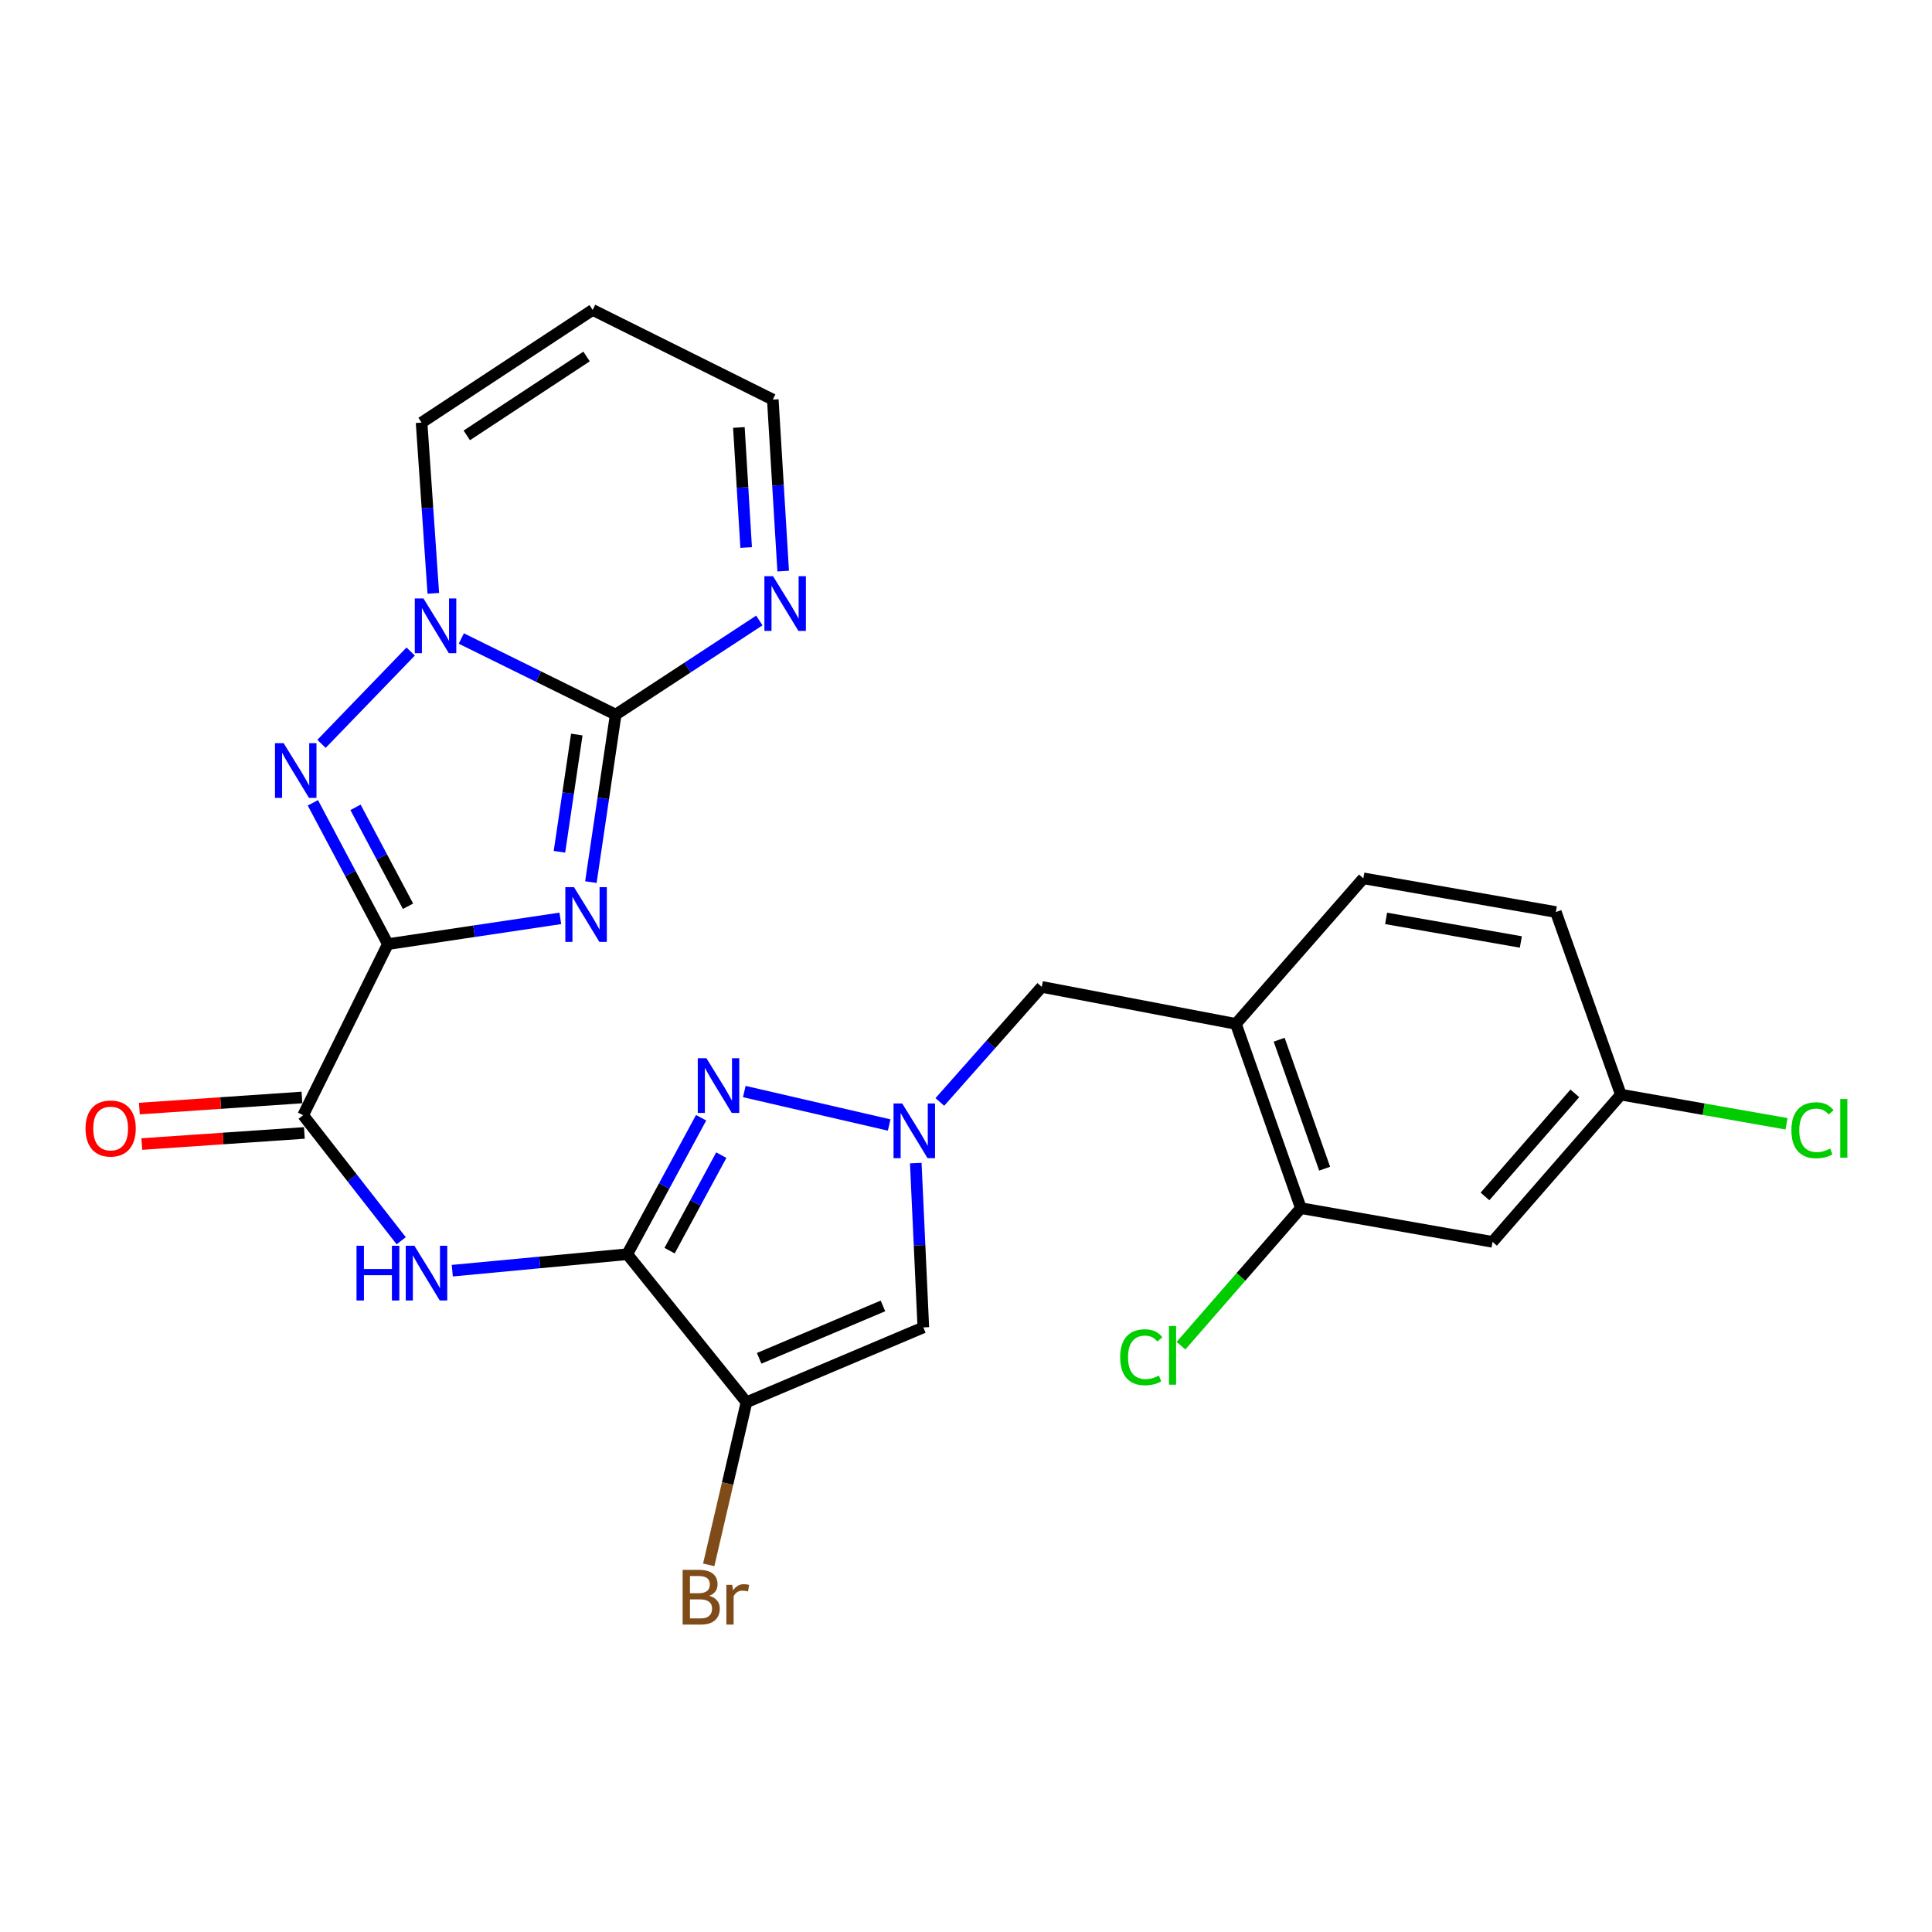 <?xml version='1.0' encoding='iso-8859-1'?>
<svg version='1.1' baseProfile='full'
              xmlns='http://www.w3.org/2000/svg'
                      xmlns:rdkit='http://www.rdkit.org/xml'
                      xmlns:xlink='http://www.w3.org/1999/xlink'
                  xml:space='preserve'
width='1000px' height='1000px' viewBox='0 0 1000 1000'>
<!-- END OF HEADER -->
<rect style='opacity:1.0;fill:#FFFFFF;stroke:none' width='1000' height='1000' x='0' y='0'> </rect>
<path class='bond-0' d='M 200.763,488.669 L 245.393,482.005' style='fill:none;fill-rule:evenodd;stroke:#000000;stroke-width:6px;stroke-linecap:butt;stroke-linejoin:miter;stroke-opacity:1' />
<path class='bond-0' d='M 245.393,482.005 L 290.023,475.341' style='fill:none;fill-rule:evenodd;stroke:#0000FF;stroke-width:6px;stroke-linecap:butt;stroke-linejoin:miter;stroke-opacity:1' />
<path class='bond-3' d='M 200.763,488.669 L 181.35,452.101' style='fill:none;fill-rule:evenodd;stroke:#000000;stroke-width:6px;stroke-linecap:butt;stroke-linejoin:miter;stroke-opacity:1' />
<path class='bond-3' d='M 181.35,452.101 L 161.937,415.533' style='fill:none;fill-rule:evenodd;stroke:#0000FF;stroke-width:6px;stroke-linecap:butt;stroke-linejoin:miter;stroke-opacity:1' />
<path class='bond-3' d='M 211.187,469.073 L 197.597,443.475' style='fill:none;fill-rule:evenodd;stroke:#000000;stroke-width:6px;stroke-linecap:butt;stroke-linejoin:miter;stroke-opacity:1' />
<path class='bond-3' d='M 197.597,443.475 L 184.008,417.878' style='fill:none;fill-rule:evenodd;stroke:#0000FF;stroke-width:6px;stroke-linecap:butt;stroke-linejoin:miter;stroke-opacity:1' />
<path class='bond-8' d='M 200.763,488.669 L 156.912,577.23' style='fill:none;fill-rule:evenodd;stroke:#000000;stroke-width:6px;stroke-linecap:butt;stroke-linejoin:miter;stroke-opacity:1' />
<path class='bond-2' d='M 305.84,456.575 L 312.257,413.232' style='fill:none;fill-rule:evenodd;stroke:#0000FF;stroke-width:6px;stroke-linecap:butt;stroke-linejoin:miter;stroke-opacity:1' />
<path class='bond-2' d='M 312.257,413.232 L 318.675,369.888' style='fill:none;fill-rule:evenodd;stroke:#000000;stroke-width:6px;stroke-linecap:butt;stroke-linejoin:miter;stroke-opacity:1' />
<path class='bond-2' d='M 289.569,440.878 L 294.061,410.537' style='fill:none;fill-rule:evenodd;stroke:#0000FF;stroke-width:6px;stroke-linecap:butt;stroke-linejoin:miter;stroke-opacity:1' />
<path class='bond-2' d='M 294.061,410.537 L 298.553,380.197' style='fill:none;fill-rule:evenodd;stroke:#000000;stroke-width:6px;stroke-linecap:butt;stroke-linejoin:miter;stroke-opacity:1' />
<path class='bond-1' d='M 324.664,649.175 L 279.383,653.441' style='fill:none;fill-rule:evenodd;stroke:#000000;stroke-width:6px;stroke-linecap:butt;stroke-linejoin:miter;stroke-opacity:1' />
<path class='bond-1' d='M 279.383,653.441 L 234.102,657.707' style='fill:none;fill-rule:evenodd;stroke:#0000FF;stroke-width:6px;stroke-linecap:butt;stroke-linejoin:miter;stroke-opacity:1' />
<path class='bond-4' d='M 324.664,649.175 L 386.379,725.81' style='fill:none;fill-rule:evenodd;stroke:#000000;stroke-width:6px;stroke-linecap:butt;stroke-linejoin:miter;stroke-opacity:1' />
<path class='bond-6' d='M 324.664,649.175 L 343.782,613.859' style='fill:none;fill-rule:evenodd;stroke:#000000;stroke-width:6px;stroke-linecap:butt;stroke-linejoin:miter;stroke-opacity:1' />
<path class='bond-6' d='M 343.782,613.859 L 362.9,578.542' style='fill:none;fill-rule:evenodd;stroke:#0000FF;stroke-width:6px;stroke-linecap:butt;stroke-linejoin:miter;stroke-opacity:1' />
<path class='bond-6' d='M 346.576,647.337 L 359.958,622.616' style='fill:none;fill-rule:evenodd;stroke:#000000;stroke-width:6px;stroke-linecap:butt;stroke-linejoin:miter;stroke-opacity:1' />
<path class='bond-6' d='M 359.958,622.616 L 373.341,597.894' style='fill:none;fill-rule:evenodd;stroke:#0000FF;stroke-width:6px;stroke-linecap:butt;stroke-linejoin:miter;stroke-opacity:1' />
<path class='bond-11' d='M 318.675,369.888 L 355.851,345.525' style='fill:none;fill-rule:evenodd;stroke:#000000;stroke-width:6px;stroke-linecap:butt;stroke-linejoin:miter;stroke-opacity:1' />
<path class='bond-11' d='M 355.851,345.525 L 393.027,321.161' style='fill:none;fill-rule:evenodd;stroke:#0000FF;stroke-width:6px;stroke-linecap:butt;stroke-linejoin:miter;stroke-opacity:1' />
<path class='bond-26' d='M 318.675,369.888 L 278.724,350.188' style='fill:none;fill-rule:evenodd;stroke:#000000;stroke-width:6px;stroke-linecap:butt;stroke-linejoin:miter;stroke-opacity:1' />
<path class='bond-26' d='M 278.724,350.188 L 238.772,330.489' style='fill:none;fill-rule:evenodd;stroke:#0000FF;stroke-width:6px;stroke-linecap:butt;stroke-linejoin:miter;stroke-opacity:1' />
<path class='bond-5' d='M 166.413,385.015 L 212.569,337.229' style='fill:none;fill-rule:evenodd;stroke:#0000FF;stroke-width:6px;stroke-linecap:butt;stroke-linejoin:miter;stroke-opacity:1' />
<path class='bond-10' d='M 386.379,725.81 L 477.914,687.069' style='fill:none;fill-rule:evenodd;stroke:#000000;stroke-width:6px;stroke-linecap:butt;stroke-linejoin:miter;stroke-opacity:1' />
<path class='bond-10' d='M 392.939,703.059 L 457.014,675.94' style='fill:none;fill-rule:evenodd;stroke:#000000;stroke-width:6px;stroke-linecap:butt;stroke-linejoin:miter;stroke-opacity:1' />
<path class='bond-19' d='M 386.379,725.81 L 376.607,767.889' style='fill:none;fill-rule:evenodd;stroke:#000000;stroke-width:6px;stroke-linecap:butt;stroke-linejoin:miter;stroke-opacity:1' />
<path class='bond-19' d='M 376.607,767.889 L 366.835,809.967' style='fill:none;fill-rule:evenodd;stroke:#7F4C19;stroke-width:6px;stroke-linecap:butt;stroke-linejoin:miter;stroke-opacity:1' />
<path class='bond-15' d='M 224.279,307.116 L 221.244,262.929' style='fill:none;fill-rule:evenodd;stroke:#0000FF;stroke-width:6px;stroke-linecap:butt;stroke-linejoin:miter;stroke-opacity:1' />
<path class='bond-15' d='M 221.244,262.929 L 218.208,218.743' style='fill:none;fill-rule:evenodd;stroke:#000000;stroke-width:6px;stroke-linecap:butt;stroke-linejoin:miter;stroke-opacity:1' />
<path class='bond-7' d='M 385.248,564.982 L 460.236,582.302' style='fill:none;fill-rule:evenodd;stroke:#0000FF;stroke-width:6px;stroke-linecap:butt;stroke-linejoin:miter;stroke-opacity:1' />
<path class='bond-14' d='M 486.461,570.371 L 512.841,540.593' style='fill:none;fill-rule:evenodd;stroke:#0000FF;stroke-width:6px;stroke-linecap:butt;stroke-linejoin:miter;stroke-opacity:1' />
<path class='bond-14' d='M 512.841,540.593 L 539.22,510.814' style='fill:none;fill-rule:evenodd;stroke:#000000;stroke-width:6px;stroke-linecap:butt;stroke-linejoin:miter;stroke-opacity:1' />
<path class='bond-28' d='M 474.002,602.01 L 475.958,644.54' style='fill:none;fill-rule:evenodd;stroke:#0000FF;stroke-width:6px;stroke-linecap:butt;stroke-linejoin:miter;stroke-opacity:1' />
<path class='bond-28' d='M 475.958,644.54 L 477.914,687.069' style='fill:none;fill-rule:evenodd;stroke:#000000;stroke-width:6px;stroke-linecap:butt;stroke-linejoin:miter;stroke-opacity:1' />
<path class='bond-9' d='M 156.912,577.23 L 182.29,609.721' style='fill:none;fill-rule:evenodd;stroke:#000000;stroke-width:6px;stroke-linecap:butt;stroke-linejoin:miter;stroke-opacity:1' />
<path class='bond-9' d='M 182.29,609.721 L 207.667,642.212' style='fill:none;fill-rule:evenodd;stroke:#0000FF;stroke-width:6px;stroke-linecap:butt;stroke-linejoin:miter;stroke-opacity:1' />
<path class='bond-18' d='M 156.285,568.054 L 114.214,570.928' style='fill:none;fill-rule:evenodd;stroke:#000000;stroke-width:6px;stroke-linecap:butt;stroke-linejoin:miter;stroke-opacity:1' />
<path class='bond-18' d='M 114.214,570.928 L 72.142,573.802' style='fill:none;fill-rule:evenodd;stroke:#FF0000;stroke-width:6px;stroke-linecap:butt;stroke-linejoin:miter;stroke-opacity:1' />
<path class='bond-18' d='M 157.539,586.406 L 115.467,589.28' style='fill:none;fill-rule:evenodd;stroke:#000000;stroke-width:6px;stroke-linecap:butt;stroke-linejoin:miter;stroke-opacity:1' />
<path class='bond-18' d='M 115.467,589.28 L 73.396,592.154' style='fill:none;fill-rule:evenodd;stroke:#FF0000;stroke-width:6px;stroke-linecap:butt;stroke-linejoin:miter;stroke-opacity:1' />
<path class='bond-20' d='M 405.372,295.6 L 402.686,251.214' style='fill:none;fill-rule:evenodd;stroke:#0000FF;stroke-width:6px;stroke-linecap:butt;stroke-linejoin:miter;stroke-opacity:1' />
<path class='bond-20' d='M 402.686,251.214 L 400.001,206.827' style='fill:none;fill-rule:evenodd;stroke:#000000;stroke-width:6px;stroke-linecap:butt;stroke-linejoin:miter;stroke-opacity:1' />
<path class='bond-20' d='M 386.205,283.395 L 384.325,252.324' style='fill:none;fill-rule:evenodd;stroke:#0000FF;stroke-width:6px;stroke-linecap:butt;stroke-linejoin:miter;stroke-opacity:1' />
<path class='bond-20' d='M 384.325,252.324 L 382.445,221.254' style='fill:none;fill-rule:evenodd;stroke:#000000;stroke-width:6px;stroke-linecap:butt;stroke-linejoin:miter;stroke-opacity:1' />
<path class='bond-12' d='M 639.698,529.965 L 539.22,510.814' style='fill:none;fill-rule:evenodd;stroke:#000000;stroke-width:6px;stroke-linecap:butt;stroke-linejoin:miter;stroke-opacity:1' />
<path class='bond-13' d='M 639.698,529.965 L 673.33,625.333' style='fill:none;fill-rule:evenodd;stroke:#000000;stroke-width:6px;stroke-linecap:butt;stroke-linejoin:miter;stroke-opacity:1' />
<path class='bond-13' d='M 662.09,538.153 L 685.633,604.91' style='fill:none;fill-rule:evenodd;stroke:#000000;stroke-width:6px;stroke-linecap:butt;stroke-linejoin:miter;stroke-opacity:1' />
<path class='bond-21' d='M 639.698,529.965 L 705.674,454.618' style='fill:none;fill-rule:evenodd;stroke:#000000;stroke-width:6px;stroke-linecap:butt;stroke-linejoin:miter;stroke-opacity:1' />
<path class='bond-16' d='M 673.33,625.333 L 772.53,642.788' style='fill:none;fill-rule:evenodd;stroke:#000000;stroke-width:6px;stroke-linecap:butt;stroke-linejoin:miter;stroke-opacity:1' />
<path class='bond-23' d='M 673.33,625.333 L 642.305,660.926' style='fill:none;fill-rule:evenodd;stroke:#000000;stroke-width:6px;stroke-linecap:butt;stroke-linejoin:miter;stroke-opacity:1' />
<path class='bond-23' d='M 642.305,660.926 L 611.281,696.519' style='fill:none;fill-rule:evenodd;stroke:#00CC00;stroke-width:6px;stroke-linecap:butt;stroke-linejoin:miter;stroke-opacity:1' />
<path class='bond-17' d='M 218.208,218.743 L 306.769,160.411' style='fill:none;fill-rule:evenodd;stroke:#000000;stroke-width:6px;stroke-linecap:butt;stroke-linejoin:miter;stroke-opacity:1' />
<path class='bond-17' d='M 241.611,225.355 L 303.604,184.522' style='fill:none;fill-rule:evenodd;stroke:#000000;stroke-width:6px;stroke-linecap:butt;stroke-linejoin:miter;stroke-opacity:1' />
<path class='bond-29' d='M 772.53,642.788 L 838.956,566.582' style='fill:none;fill-rule:evenodd;stroke:#000000;stroke-width:6px;stroke-linecap:butt;stroke-linejoin:miter;stroke-opacity:1' />
<path class='bond-29' d='M 768.627,619.27 L 815.126,565.926' style='fill:none;fill-rule:evenodd;stroke:#000000;stroke-width:6px;stroke-linecap:butt;stroke-linejoin:miter;stroke-opacity:1' />
<path class='bond-27' d='M 306.769,160.411 L 400.001,206.827' style='fill:none;fill-rule:evenodd;stroke:#000000;stroke-width:6px;stroke-linecap:butt;stroke-linejoin:miter;stroke-opacity:1' />
<path class='bond-24' d='M 705.674,454.618 L 805.304,472.062' style='fill:none;fill-rule:evenodd;stroke:#000000;stroke-width:6px;stroke-linecap:butt;stroke-linejoin:miter;stroke-opacity:1' />
<path class='bond-24' d='M 717.446,475.354 L 787.187,487.565' style='fill:none;fill-rule:evenodd;stroke:#000000;stroke-width:6px;stroke-linecap:butt;stroke-linejoin:miter;stroke-opacity:1' />
<path class='bond-22' d='M 838.956,566.582 L 805.304,472.062' style='fill:none;fill-rule:evenodd;stroke:#000000;stroke-width:6px;stroke-linecap:butt;stroke-linejoin:miter;stroke-opacity:1' />
<path class='bond-25' d='M 838.956,566.582 L 881.832,574.127' style='fill:none;fill-rule:evenodd;stroke:#000000;stroke-width:6px;stroke-linecap:butt;stroke-linejoin:miter;stroke-opacity:1' />
<path class='bond-25' d='M 881.832,574.127 L 924.708,581.672' style='fill:none;fill-rule:evenodd;stroke:#00CC00;stroke-width:6px;stroke-linecap:butt;stroke-linejoin:miter;stroke-opacity:1' />
<path  class='atom-1' d='M 297.096 459.19
L 306.376 474.19
Q 307.296 475.67, 308.776 478.35
Q 310.256 481.03, 310.336 481.19
L 310.336 459.19
L 314.096 459.19
L 314.096 487.51
L 310.216 487.51
L 300.256 471.11
Q 299.096 469.19, 297.856 466.99
Q 296.656 464.79, 296.296 464.11
L 296.296 487.51
L 292.616 487.51
L 292.616 459.19
L 297.096 459.19
' fill='#0000FF'/>
<path  class='atom-4' d='M 146.809 384.67
L 156.089 399.67
Q 157.009 401.15, 158.489 403.83
Q 159.969 406.51, 160.049 406.67
L 160.049 384.67
L 163.809 384.67
L 163.809 412.99
L 159.929 412.99
L 149.969 396.59
Q 148.809 394.67, 147.569 392.47
Q 146.369 390.27, 146.009 389.59
L 146.009 412.99
L 142.329 412.99
L 142.329 384.67
L 146.809 384.67
' fill='#0000FF'/>
<path  class='atom-6' d='M 219.173 309.751
L 228.453 324.751
Q 229.373 326.231, 230.853 328.911
Q 232.333 331.591, 232.413 331.751
L 232.413 309.751
L 236.173 309.751
L 236.173 338.071
L 232.293 338.071
L 222.333 321.671
Q 221.173 319.751, 219.933 317.551
Q 218.733 315.351, 218.373 314.671
L 218.373 338.071
L 214.693 338.071
L 214.693 309.751
L 219.173 309.751
' fill='#0000FF'/>
<path  class='atom-7' d='M 365.648 547.741
L 374.928 562.741
Q 375.848 564.221, 377.328 566.901
Q 378.808 569.581, 378.888 569.741
L 378.888 547.741
L 382.648 547.741
L 382.648 576.061
L 378.768 576.061
L 368.808 559.661
Q 367.648 557.741, 366.408 555.541
Q 365.208 553.341, 364.848 552.661
L 364.848 576.061
L 361.168 576.061
L 361.168 547.741
L 365.648 547.741
' fill='#0000FF'/>
<path  class='atom-8' d='M 466.974 571.144
L 476.254 586.144
Q 477.174 587.624, 478.654 590.304
Q 480.134 592.984, 480.214 593.144
L 480.214 571.144
L 483.974 571.144
L 483.974 599.464
L 480.094 599.464
L 470.134 583.064
Q 468.974 581.144, 467.734 578.944
Q 466.534 576.744, 466.174 576.064
L 466.174 599.464
L 462.494 599.464
L 462.494 571.144
L 466.974 571.144
' fill='#0000FF'/>
<path  class='atom-10' d='M 184.533 644.805
L 188.373 644.805
L 188.373 656.845
L 202.853 656.845
L 202.853 644.805
L 206.693 644.805
L 206.693 673.125
L 202.853 673.125
L 202.853 660.045
L 188.373 660.045
L 188.373 673.125
L 184.533 673.125
L 184.533 644.805
' fill='#0000FF'/>
<path  class='atom-10' d='M 214.493 644.805
L 223.773 659.805
Q 224.693 661.285, 226.173 663.965
Q 227.653 666.645, 227.733 666.805
L 227.733 644.805
L 231.493 644.805
L 231.493 673.125
L 227.613 673.125
L 217.653 656.725
Q 216.493 654.805, 215.253 652.605
Q 214.053 650.405, 213.693 649.725
L 213.693 673.125
L 210.013 673.125
L 210.013 644.805
L 214.493 644.805
' fill='#0000FF'/>
<path  class='atom-12' d='M 400.128 298.244
L 409.408 313.244
Q 410.328 314.724, 411.808 317.404
Q 413.288 320.084, 413.368 320.244
L 413.368 298.244
L 417.128 298.244
L 417.128 326.564
L 413.248 326.564
L 403.288 310.164
Q 402.128 308.244, 400.888 306.044
Q 399.688 303.844, 399.328 303.164
L 399.328 326.564
L 395.648 326.564
L 395.648 298.244
L 400.128 298.244
' fill='#0000FF'/>
<path  class='atom-19' d='M 44.272 584.116
Q 44.272 577.316, 47.632 573.516
Q 50.992 569.716, 57.272 569.716
Q 63.552 569.716, 66.912 573.516
Q 70.272 577.316, 70.272 584.116
Q 70.272 590.996, 66.872 594.916
Q 63.472 598.796, 57.272 598.796
Q 51.032 598.796, 47.632 594.916
Q 44.272 591.036, 44.272 584.116
M 57.272 595.596
Q 61.592 595.596, 63.912 592.716
Q 66.272 589.796, 66.272 584.116
Q 66.272 578.556, 63.912 575.756
Q 61.592 572.916, 57.272 572.916
Q 52.952 572.916, 50.592 575.716
Q 48.272 578.516, 48.272 584.116
Q 48.272 589.836, 50.592 592.716
Q 52.952 595.596, 57.272 595.596
' fill='#FF0000'/>
<path  class='atom-20' d='M 367.086 825.997
Q 369.806 826.757, 371.166 828.437
Q 372.566 830.077, 372.566 832.517
Q 372.566 836.437, 370.046 838.677
Q 367.566 840.877, 362.846 840.877
L 353.326 840.877
L 353.326 812.557
L 361.686 812.557
Q 366.526 812.557, 368.966 814.517
Q 371.406 816.477, 371.406 820.077
Q 371.406 824.357, 367.086 825.997
M 357.126 815.757
L 357.126 824.637
L 361.686 824.637
Q 364.486 824.637, 365.926 823.517
Q 367.406 822.357, 367.406 820.077
Q 367.406 815.757, 361.686 815.757
L 357.126 815.757
M 362.846 837.677
Q 365.606 837.677, 367.086 836.357
Q 368.566 835.037, 368.566 832.517
Q 368.566 830.197, 366.926 829.037
Q 365.326 827.837, 362.246 827.837
L 357.126 827.837
L 357.126 837.677
L 362.846 837.677
' fill='#7F4C19'/>
<path  class='atom-20' d='M 379.006 820.317
L 379.446 823.157
Q 381.606 819.957, 385.126 819.957
Q 386.246 819.957, 387.766 820.357
L 387.166 823.717
Q 385.446 823.317, 384.486 823.317
Q 382.806 823.317, 381.686 823.997
Q 380.606 824.637, 379.726 826.197
L 379.726 840.877
L 375.966 840.877
L 375.966 820.317
L 379.006 820.317
' fill='#7F4C19'/>
<path  class='atom-24' d='M 579.794 702.509
Q 579.794 695.469, 583.074 691.789
Q 586.394 688.069, 592.674 688.069
Q 598.514 688.069, 601.634 692.189
L 598.994 694.349
Q 596.714 691.349, 592.674 691.349
Q 588.394 691.349, 586.114 694.229
Q 583.874 697.069, 583.874 702.509
Q 583.874 708.109, 586.194 710.989
Q 588.554 713.869, 593.114 713.869
Q 596.234 713.869, 599.874 711.989
L 600.994 714.989
Q 599.514 715.949, 597.274 716.509
Q 595.034 717.069, 592.554 717.069
Q 586.394 717.069, 583.074 713.309
Q 579.794 709.549, 579.794 702.509
' fill='#00CC00'/>
<path  class='atom-24' d='M 605.074 686.349
L 608.754 686.349
L 608.754 716.709
L 605.074 716.709
L 605.074 686.349
' fill='#00CC00'/>
<path  class='atom-26' d='M 927.226 585.016
Q 927.226 577.976, 930.506 574.296
Q 933.826 570.576, 940.106 570.576
Q 945.946 570.576, 949.066 574.696
L 946.426 576.856
Q 944.146 573.856, 940.106 573.856
Q 935.826 573.856, 933.546 576.736
Q 931.306 579.576, 931.306 585.016
Q 931.306 590.616, 933.626 593.496
Q 935.986 596.376, 940.546 596.376
Q 943.666 596.376, 947.306 594.496
L 948.426 597.496
Q 946.946 598.456, 944.706 599.016
Q 942.466 599.576, 939.986 599.576
Q 933.826 599.576, 930.506 595.816
Q 927.226 592.056, 927.226 585.016
' fill='#00CC00'/>
<path  class='atom-26' d='M 952.506 568.856
L 956.186 568.856
L 956.186 599.216
L 952.506 599.216
L 952.506 568.856
' fill='#00CC00'/>
</svg>
